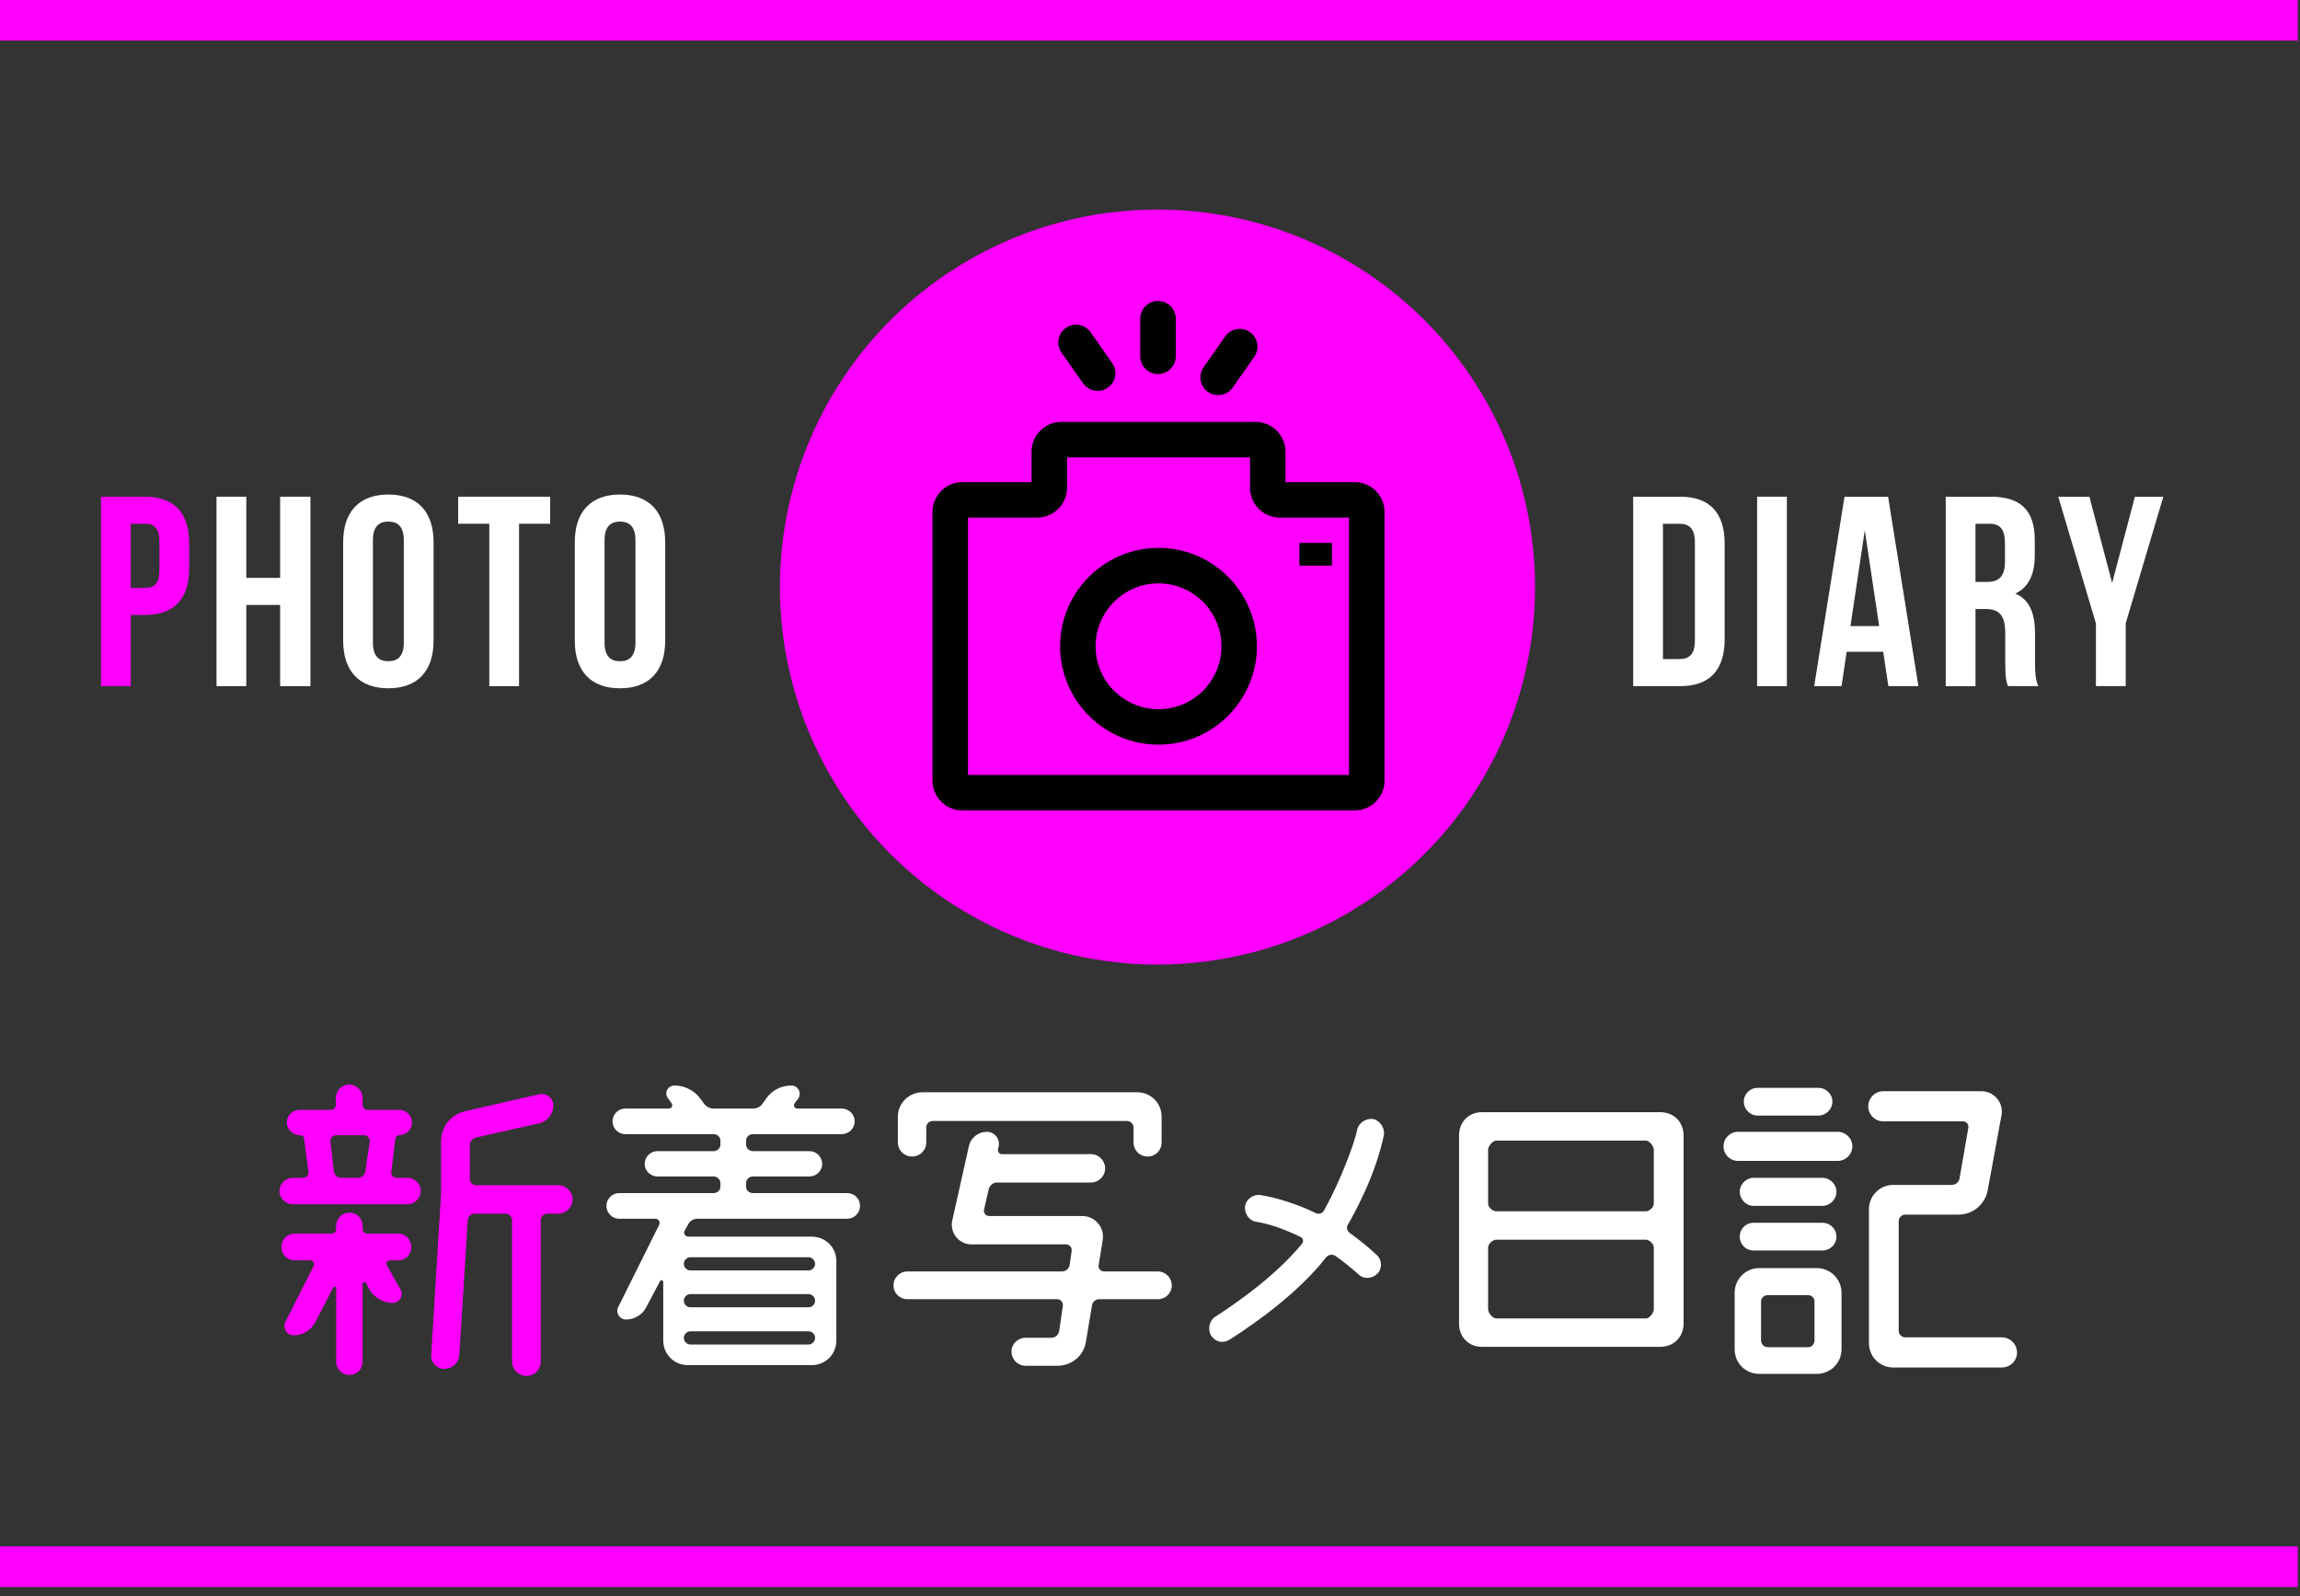 <?xml version="1.0" encoding="utf-8"?>
<!-- Generator: Adobe Illustrator 14.0.0, SVG Export Plug-In . SVG Version: 6.00 Build 43363)  -->
<!DOCTYPE svg PUBLIC "-//W3C//DTD SVG 1.1//EN" "http://www.w3.org/Graphics/SVG/1.1/DTD/svg11.dtd">
<svg version="1.1" id="レイヤー_1" xmlns="http://www.w3.org/2000/svg" xmlns:xlink="http://www.w3.org/1999/xlink" x="0px"
	 y="0px" width="170px" height="118px" viewBox="0 0 170 118" enable-background="new 0 0 170 118" xml:space="preserve">
<rect x="0" y="0" width="170" height="118" fill="#333333" stroke="none"/>
<path fill="#FFFFFF" d="M120.713,36.718h3.481c2.2,0,3.28,1.22,3.28,3.46v7.082c0,2.24-1.08,3.461-3.28,3.461h-3.481V36.718z
	 M122.914,38.718V48.72h1.24c0.7,0,1.12-0.36,1.12-1.36v-7.281c0-1-0.42-1.36-1.12-1.36L122.914,38.718L122.914,38.718z"/>
<path fill="#FFFFFF" d="M129.873,36.718h2.201v14.003h-2.201V36.718z"/>
<path fill="#FFFFFF" d="M141.795,50.721h-2.221l-0.38-2.541h-2.701l-0.38,2.541h-2.021l2.241-14.003h3.222L141.795,50.721z
	 M136.773,46.279h2.121l-1.062-7.081L136.773,46.279z"/>
<path fill="#FFFFFF" d="M148.414,50.721c-0.12-0.36-0.2-0.58-0.2-1.721v-2.2c0-1.301-0.439-1.78-1.439-1.78h-0.76v5.701h-2.201
	V36.718h3.32c2.28,0,3.262,1.06,3.262,3.221v1.1c0,1.44-0.46,2.381-1.44,2.841c1.101,0.46,1.46,1.521,1.46,2.98v2.16
	c0,0.681,0.021,1.181,0.24,1.701H148.414z M146.014,38.718v4.301h0.858c0.82,0,1.32-0.36,1.32-1.479v-1.381c0-1-0.34-1.44-1.12-1.44
	L146.014,38.718L146.014,38.718z"/>
<path fill="#FFFFFF" d="M154.913,46.079l-2.78-9.361h2.302l1.68,6.381l1.681-6.381h2.102l-2.78,9.361v4.642h-2.201v-4.642H154.913z"
	/>
<path fill="#FF00FF" d="M13.985,40.178v1.82c0,2.241-1.08,3.461-3.28,3.461h-1.04v5.262H7.464V36.718h3.241
	C12.905,36.718,13.985,37.938,13.985,40.178z M9.665,38.718v4.741h1.04c0.7,0,1.08-0.32,1.08-1.32v-2.101c0-1-0.38-1.32-1.08-1.32
	H9.665z"/>
<path fill="#FFFFFF" d="M18.205,50.721h-2.201V36.718h2.201v6.001h2.5v-6.001h2.24v14.003h-2.24v-6.002h-2.5V50.721z"/>
<path fill="#FFFFFF" d="M25.364,40.078c0-2.24,1.181-3.521,3.341-3.521s3.341,1.28,3.341,3.521v7.281
	c0,2.241-1.181,3.521-3.341,3.521s-3.341-1.28-3.341-3.521V40.078z M27.564,47.5c0,1,0.439,1.38,1.141,1.38s1.142-0.38,1.142-1.38
	v-7.562c0-1.001-0.44-1.381-1.142-1.381s-1.141,0.38-1.141,1.381V47.5z"/>
<path fill="#FFFFFF" d="M33.864,36.718h6.802v2h-2.301v12.003h-2.2V38.718h-2.301V36.718z"/>
<path fill="#FFFFFF" d="M42.484,40.078c0-2.24,1.181-3.521,3.341-3.521s3.341,1.28,3.341,3.521v7.281
	c0,2.241-1.181,3.521-3.341,3.521s-3.341-1.28-3.341-3.521V40.078z M44.685,47.5c0,1,0.439,1.38,1.141,1.38s1.141-0.38,1.141-1.38
	v-7.562c0-1.001-0.439-1.381-1.141-1.381s-1.141,0.38-1.141,1.381V47.5z"/>
<g>
	<g>
		<path fill="#FF00FF" d="M29.501,83.917c-0.125,0-0.25,0.101-0.274,0.226l-0.301,2.449c-0.05,0.25,0.149,0.475,0.399,0.475h0.8
			c0.525,0,0.977,0.449,0.977,0.976s-0.45,0.976-0.977,0.976h-8.497c-0.524,0-0.976-0.449-0.976-0.976s0.45-0.976,0.976-0.976h0.774
			c0.25,0,0.425-0.225,0.398-0.449l-0.323-2.449c0-0.15-0.125-0.25-0.275-0.25h-0.05c-0.524,0-0.95-0.425-0.95-0.95
			c0-0.524,0.426-0.924,0.95-0.924h2.273c0.226,0,0.4-0.176,0.4-0.399v-0.476c0-0.551,0.449-1,0.975-1c0.551,0,0.999,0.449,0.999,1
			v0.476c0,0.225,0.15,0.399,0.375,0.399H29.5c0.524,0,0.949,0.399,0.949,0.924v0.025C30.45,83.492,30.025,83.917,29.501,83.917z
			 M25.826,89.641c0.55,0,0.975,0.426,0.975,0.976v0.25c0,0.175,0.15,0.325,0.352,0.325h2.273c0.551,0,0.976,0.449,0.976,0.998
			c0,0.552-0.425,0.977-0.976,0.977h-0.6c-0.2,0-0.325,0.225-0.226,0.374l1,1.774c0.25,0.449-0.075,1-0.575,1
			c-0.699,0-1.374-0.399-1.726-1l-0.25-0.475c-0.073-0.101-0.25-0.051-0.25,0.074v5.749c0,0.55-0.425,0.976-0.975,0.976
			c-0.524,0-0.975-0.426-0.975-0.976v-5.424c0-0.125-0.176-0.175-0.226-0.05l-1.3,2.523c-0.325,0.624-0.95,0.999-1.625,0.999
			c-0.5,0-0.824-0.549-0.6-0.999l2.073-4.1c0.125-0.2-0.023-0.449-0.25-0.449h-1.148c-0.55,0-0.976-0.425-0.976-0.977
			c0-0.549,0.426-0.998,0.976-0.998h2.749c0.176,0,0.325-0.15,0.325-0.325v-0.25C24.852,90.064,25.302,89.641,25.826,89.641z
			 M24.852,83.917c-0.25,0-0.476,0.226-0.426,0.476l0.25,2.199c0.051,0.274,0.275,0.475,0.551,0.475h1.225
			c0.275,0,0.5-0.199,0.55-0.475l0.325-2.199c0.025-0.25-0.175-0.476-0.425-0.476H24.852z M41.272,87.616
			c0.575,0,1.05,0.475,1.05,1.05c0,0.574-0.475,1.05-1.05,1.05h-0.824c-0.25,0-0.476,0.226-0.476,0.476v10.447
			c0,0.601-0.476,1.074-1.051,1.074c-0.6,0-1.073-0.475-1.073-1.074V90.189c0-0.25-0.226-0.475-0.476-0.475H35.1
			c-0.275,0-0.5,0.2-0.525,0.475l-0.625,9.947c-0.024,0.602-0.524,1.051-1.1,1.051c-0.576,0-1.024-0.476-0.976-1.051L32.6,88.216
			v-3.849c0-1.075,0.725-1.975,1.773-2.225l5.475-1.25c0.55-0.125,1.05,0.274,1.05,0.824c0,0.624-0.425,1.176-1.05,1.324
			l-4.675,1.05c-0.273,0.075-0.448,0.325-0.448,0.601v2.449c0,0.25,0.198,0.476,0.475,0.476H41.272z"/>
		<path fill="#FFFFFF" d="M63.567,89.141c0,0.525-0.425,0.95-0.95,0.95H51.545c-0.3,0-0.573,0.175-0.698,0.449l-0.25,0.45
			c-0.102,0.175,0.05,0.425,0.273,0.425h9.123c1.024,0,1.824,0.8,1.824,1.8v5.873c0,1.025-0.8,1.825-1.824,1.825h-9.146
			c-1.025,0-1.825-0.8-1.825-1.825v-4.322c0-0.125-0.175-0.176-0.226-0.076l-1.023,1.925c-0.275,0.575-0.875,0.926-1.5,0.926
			c-0.476,0-0.8-0.5-0.575-0.926l3.024-6.073c0.101-0.2-0.051-0.449-0.274-0.449h-2.675c-0.524,0-0.949-0.425-0.949-0.949
			c0-0.525,0.425-0.949,0.949-0.949h6.974c0.274,0,0.5-0.2,0.5-0.477v-0.273c0-0.25-0.226-0.476-0.5-0.476h-4.148
			c-0.524,0-0.949-0.426-0.949-0.926c0-0.524,0.425-0.949,0.949-0.949h4.148c0.274,0,0.5-0.225,0.5-0.475v-0.302
			c0-0.273-0.226-0.475-0.5-0.475h-6.522c-0.525,0-0.95-0.425-0.95-0.949s0.425-0.949,0.95-0.949h3.224c0.2,0,0.301-0.226,0.2-0.375
			l-0.274-0.375c-0.3-0.399-0.024-0.949,0.476-0.949c0.75,0,1.448,0.35,1.898,0.949l0.275,0.375
			c0.175,0.226,0.425,0.375,0.699,0.375h2.975c0.274,0,0.524-0.149,0.675-0.375l0.25-0.351c0.425-0.625,1.125-0.975,1.874-0.975
			c0.5,0,0.775,0.55,0.5,0.975l-0.273,0.351c-0.102,0.149,0,0.375,0.199,0.375h3.273c0.55,0,0.975,0.425,0.975,0.949
			s-0.425,0.949-0.975,0.949h-6.548c-0.275,0-0.5,0.2-0.5,0.475v0.302c0,0.25,0.225,0.475,0.5,0.475h4.174
			c0.524,0,0.949,0.425,0.949,0.949c0,0.5-0.425,0.926-0.949,0.926h-4.174c-0.275,0-0.5,0.226-0.5,0.476v0.273
			c0,0.275,0.225,0.477,0.5,0.477h6.973C63.143,88.191,63.567,88.615,63.567,89.141z M60.243,93.414
			c0-0.249-0.225-0.475-0.475-0.475H51.02c-0.25,0-0.476,0.226-0.476,0.475v0.025c0,0.25,0.226,0.475,0.476,0.475h8.748
			c0.25,0,0.475-0.225,0.475-0.475V93.414z M51.021,95.664c-0.25,0-0.476,0.225-0.476,0.475v0.025c0,0.25,0.226,0.475,0.476,0.475
			h8.748c0.25,0,0.475-0.225,0.475-0.475v-0.025c0-0.25-0.225-0.475-0.475-0.475H51.021z M50.546,98.913
			c0,0.25,0.226,0.476,0.476,0.476h8.748c0.25,0,0.475-0.226,0.475-0.476v-0.024c0-0.25-0.225-0.476-0.475-0.476h-8.748
			c-0.25,0-0.476,0.226-0.476,0.476V98.913z"/>
		<path fill="#FFFFFF" d="M85.585,93.989c0.575,0,1.025,0.476,1.025,1.024c0,0.574-0.45,1.024-1.025,1.024h-4.322
			c-0.275,0-0.525,0.2-0.551,0.476l-0.449,2.674c-0.15,1.024-1.051,1.774-2.101,1.774h-2.35c-0.575,0-1.05-0.45-1.05-1.05
			c0-0.575,0.475-1.023,1.05-1.023h1.925c0.274,0,0.5-0.227,0.55-0.5l0.274-1.875c0.024-0.25-0.175-0.476-0.425-0.476H67.064
			c-0.574,0-1.024-0.45-1.024-1.024c0-0.55,0.45-1.024,1.024-1.024h11.423c0.3,0,0.524-0.2,0.574-0.476l0.149-1.05
			c0.025-0.25-0.149-0.475-0.425-0.475h-6.974c-0.949,0-1.624-0.875-1.425-1.775l1.225-5.473c0.125-0.625,0.7-1.075,1.325-1.075
			c0.575,0,1,0.523,0.875,1.1l-0.051,0.2c-0.024,0.175,0.101,0.351,0.274,0.351h6.599c0.574,0,1.051,0.475,1.051,1.05
			s-0.477,1.05-1.051,1.05h-6.947c-0.275,0-0.525,0.2-0.602,0.475l-0.35,1.525c-0.05,0.25,0.125,0.475,0.375,0.475h6.873
			c0.975,0,1.675,0.851,1.524,1.774l-0.301,1.851c-0.05,0.25,0.15,0.475,0.4,0.475L85.585,93.989L85.585,93.989z M68.939,82.867
			c-0.25,0-0.476,0.199-0.476,0.475v1.1c0,0.602-0.476,1.051-1.05,1.051c-0.575,0-1.05-0.449-1.05-1.051v-1.898
			c0-0.999,0.824-1.8,1.824-1.8h15.871c1,0,1.8,0.801,1.8,1.8v1.898c0,0.602-0.45,1.051-1.025,1.051c-0.6,0-1.049-0.449-1.049-1.051
			v-1.1c0-0.273-0.226-0.475-0.5-0.475H68.939z"/>
		<path fill="#FFFFFF" d="M99.649,90.49c-0.175,0.25-0.075,0.525,0.149,0.675c0.574,0.425,1.3,0.976,1.949,1.601
			c0.425,0.351,0.425,1.049,0.05,1.398c-0.425,0.4-1.05,0.4-1.398,0.025c-0.575-0.5-1.15-0.976-1.7-1.351
			c-0.225-0.149-0.524-0.1-0.699,0.125c-1.925,2.476-4.999,4.724-7.123,6.073c-0.574,0.324-1.074,0.125-1.375-0.325
			c-0.25-0.448-0.125-1.101,0.325-1.374c1.799-1.175,4.424-3.023,6.373-5.349c0.2-0.226,0.125-0.476-0.125-0.575
			c-1.199-0.575-2.274-0.95-3.249-1.1c-0.525-0.075-0.875-0.676-0.8-1.149c0.075-0.524,0.625-0.899,1.125-0.825
			c1.148,0.176,2.772,0.676,4.073,1.325c0.25,0.125,0.524,0.05,0.649-0.2c1.175-2.1,2.226-4.924,2.424-5.874
			c0.075-0.55,0.625-0.925,1.15-0.875c0.524,0.075,0.899,0.625,0.85,1.15C101.699,86.768,100.249,89.439,99.649,90.49z"/>
		<path fill="#FFFFFF" d="M107.842,83.941c0-1,0.7-1.726,1.7-1.726h13.172c0.999,0,1.726,0.726,1.726,1.726v13.896
			c0,0.999-0.727,1.725-1.726,1.725h-13.172c-1,0-1.7-0.726-1.7-1.725V83.941z M122.238,84.992c0-0.25-0.324-0.676-0.574-0.676
			h-11.072c-0.274,0-0.601,0.426-0.601,0.676v3.974c0,0.274,0.325,0.575,0.601,0.575h11.072c0.25,0,0.574-0.301,0.574-0.575V84.992z
			 M109.991,96.789c0,0.25,0.325,0.675,0.601,0.675h11.072c0.25,0,0.574-0.425,0.574-0.675v-4.574c0-0.25-0.324-0.574-0.574-0.574
			h-11.072c-0.274,0-0.601,0.324-0.601,0.574V96.789z"/>
		<path fill="#FFFFFF" d="M136.913,84.742c0,0.6-0.5,1.074-1.075,1.074h-7.373c-0.6,0-1.073-0.476-1.073-1.074
			c0-0.602,0.475-1.075,1.073-1.075h7.373C136.413,83.667,136.913,84.143,136.913,84.742z M136.113,99.738
			c0,1.023-0.825,1.824-1.825,1.824h-4.248c-1.024,0-1.825-0.801-1.825-1.824v-4.174c0-1,0.801-1.825,1.825-1.825h4.248
			c1,0,1.825,0.825,1.825,1.825V99.738z M135.738,88.091c0,0.575-0.475,1.05-1.05,1.05h-5.074c-0.55,0-1.024-0.475-1.024-1.05
			c0-0.55,0.476-1.024,1.024-1.024h5.074C135.264,87.066,135.738,87.541,135.738,88.091z M135.738,91.415
			c0,0.575-0.475,1.024-1.024,1.024h-5.1c-0.574,0-1.024-0.449-1.024-1.024s0.45-1.024,1.024-1.024h5.1
			C135.264,90.391,135.738,90.84,135.738,91.415z M135.438,81.441c0,0.551-0.476,1.024-1.025,1.024h-4.498
			c-0.575,0-1.024-0.475-1.024-1.024c0-0.574,0.449-1.023,1.024-1.023h4.498C134.964,80.418,135.438,80.867,135.438,81.441z
			 M130.165,99.088c0,0.275,0.226,0.5,0.499,0.5h2.976c0.274,0,0.475-0.225,0.475-0.5v-2.874c0-0.274-0.199-0.475-0.475-0.475
			h-2.976c-0.273,0-0.499,0.2-0.499,0.475V99.088z M149.085,99.988c0,0.6-0.5,1.1-1.125,1.1h-8.021c-1,0-1.8-0.8-1.8-1.8v-9.897
			c0-1,0.8-1.8,1.8-1.8h4.323c0.274,0,0.524-0.2,0.574-0.475l0.649-3.749c0.051-0.25-0.149-0.475-0.399-0.475h-5.897
			c-0.601,0-1.101-0.5-1.101-1.101c0-0.625,0.5-1.125,1.101-1.125h7.272c0.926,0,1.649,0.851,1.476,1.774l-1.025,5.572
			c-0.199,1.025-1.1,1.775-2.148,1.775h-3.949c-0.25,0-0.476,0.225-0.476,0.475v8.123c0,0.25,0.226,0.475,0.476,0.475h7.147
			C148.585,98.863,149.085,99.363,149.085,99.988z"/>
	</g>
</g>
<circle fill="#FF00FF" cx="85.553" cy="43.397" r="27.907"/>
<path d="M84.28,23.559v2.779c0,0.725,0.588,1.312,1.312,1.312c0.727,0,1.313-0.587,1.313-1.312v-2.779
	c0-0.725-0.588-1.312-1.313-1.312C84.868,22.247,84.28,22.834,84.28,23.559z"/>
<path d="M90.558,24.87l-1.595,2.275c-0.415,0.593-0.271,1.412,0.321,1.827c0.229,0.161,0.491,0.237,0.753,0.237
	c0.412,0,0.82-0.195,1.075-0.559l1.595-2.276c0.414-0.594,0.271-1.412-0.321-1.826C91.794,24.132,90.976,24.276,90.558,24.87z"/>
<path d="M78.78,24.236c-0.593,0.416-0.735,1.232-0.32,1.826l1.595,2.276c0.253,0.365,0.66,0.559,1.073,0.559
	c0.262,0,0.525-0.077,0.753-0.237c0.594-0.416,0.737-1.233,0.322-1.826l-1.595-2.276C80.19,23.964,79.374,23.821,78.78,24.236z"/>
<path d="M68.922,37.849v19.85c0,1.221,0.993,2.212,2.21,2.212h28.992c1.221,0,2.212-0.991,2.212-2.212v-19.85
	c0-1.219-0.991-2.21-2.212-2.21h-5.11v-2.245c0-1.219-0.992-2.209-2.214-2.209H78.454c-1.219,0-2.209,0.991-2.209,2.209v2.245
	h-5.113C69.915,35.639,68.922,36.63,68.922,37.849z M71.548,38.263h5.109c1.219,0,2.213-0.991,2.213-2.21v-2.245h13.521v2.245
	c0,1.219,0.99,2.21,2.21,2.21h5.11v19.023H71.548V38.263z"/>
<path d="M85.63,40.501c-4.012,0-7.274,3.263-7.274,7.274c0,4.01,3.264,7.273,7.274,7.273c4.009,0,7.273-3.264,7.273-7.273
	C92.903,43.764,89.638,40.501,85.63,40.501z M85.63,52.426c-2.565,0-4.651-2.088-4.651-4.65c0-2.565,2.086-4.652,4.651-4.652
	c2.564,0,4.65,2.087,4.65,4.652C90.28,50.338,88.194,52.426,85.63,52.426z"/>
<rect x="96.044" y="40.133" width="2.404" height="1.68"/>
<polygon fill="#FF00FF" points="169.835,117.316 0,117.316 0,114.316 169.835,114.316 "/>
<polygon fill="#FF00FF" points="169.835,3 0,3 0,0 169.835,0 "/>
</svg>
